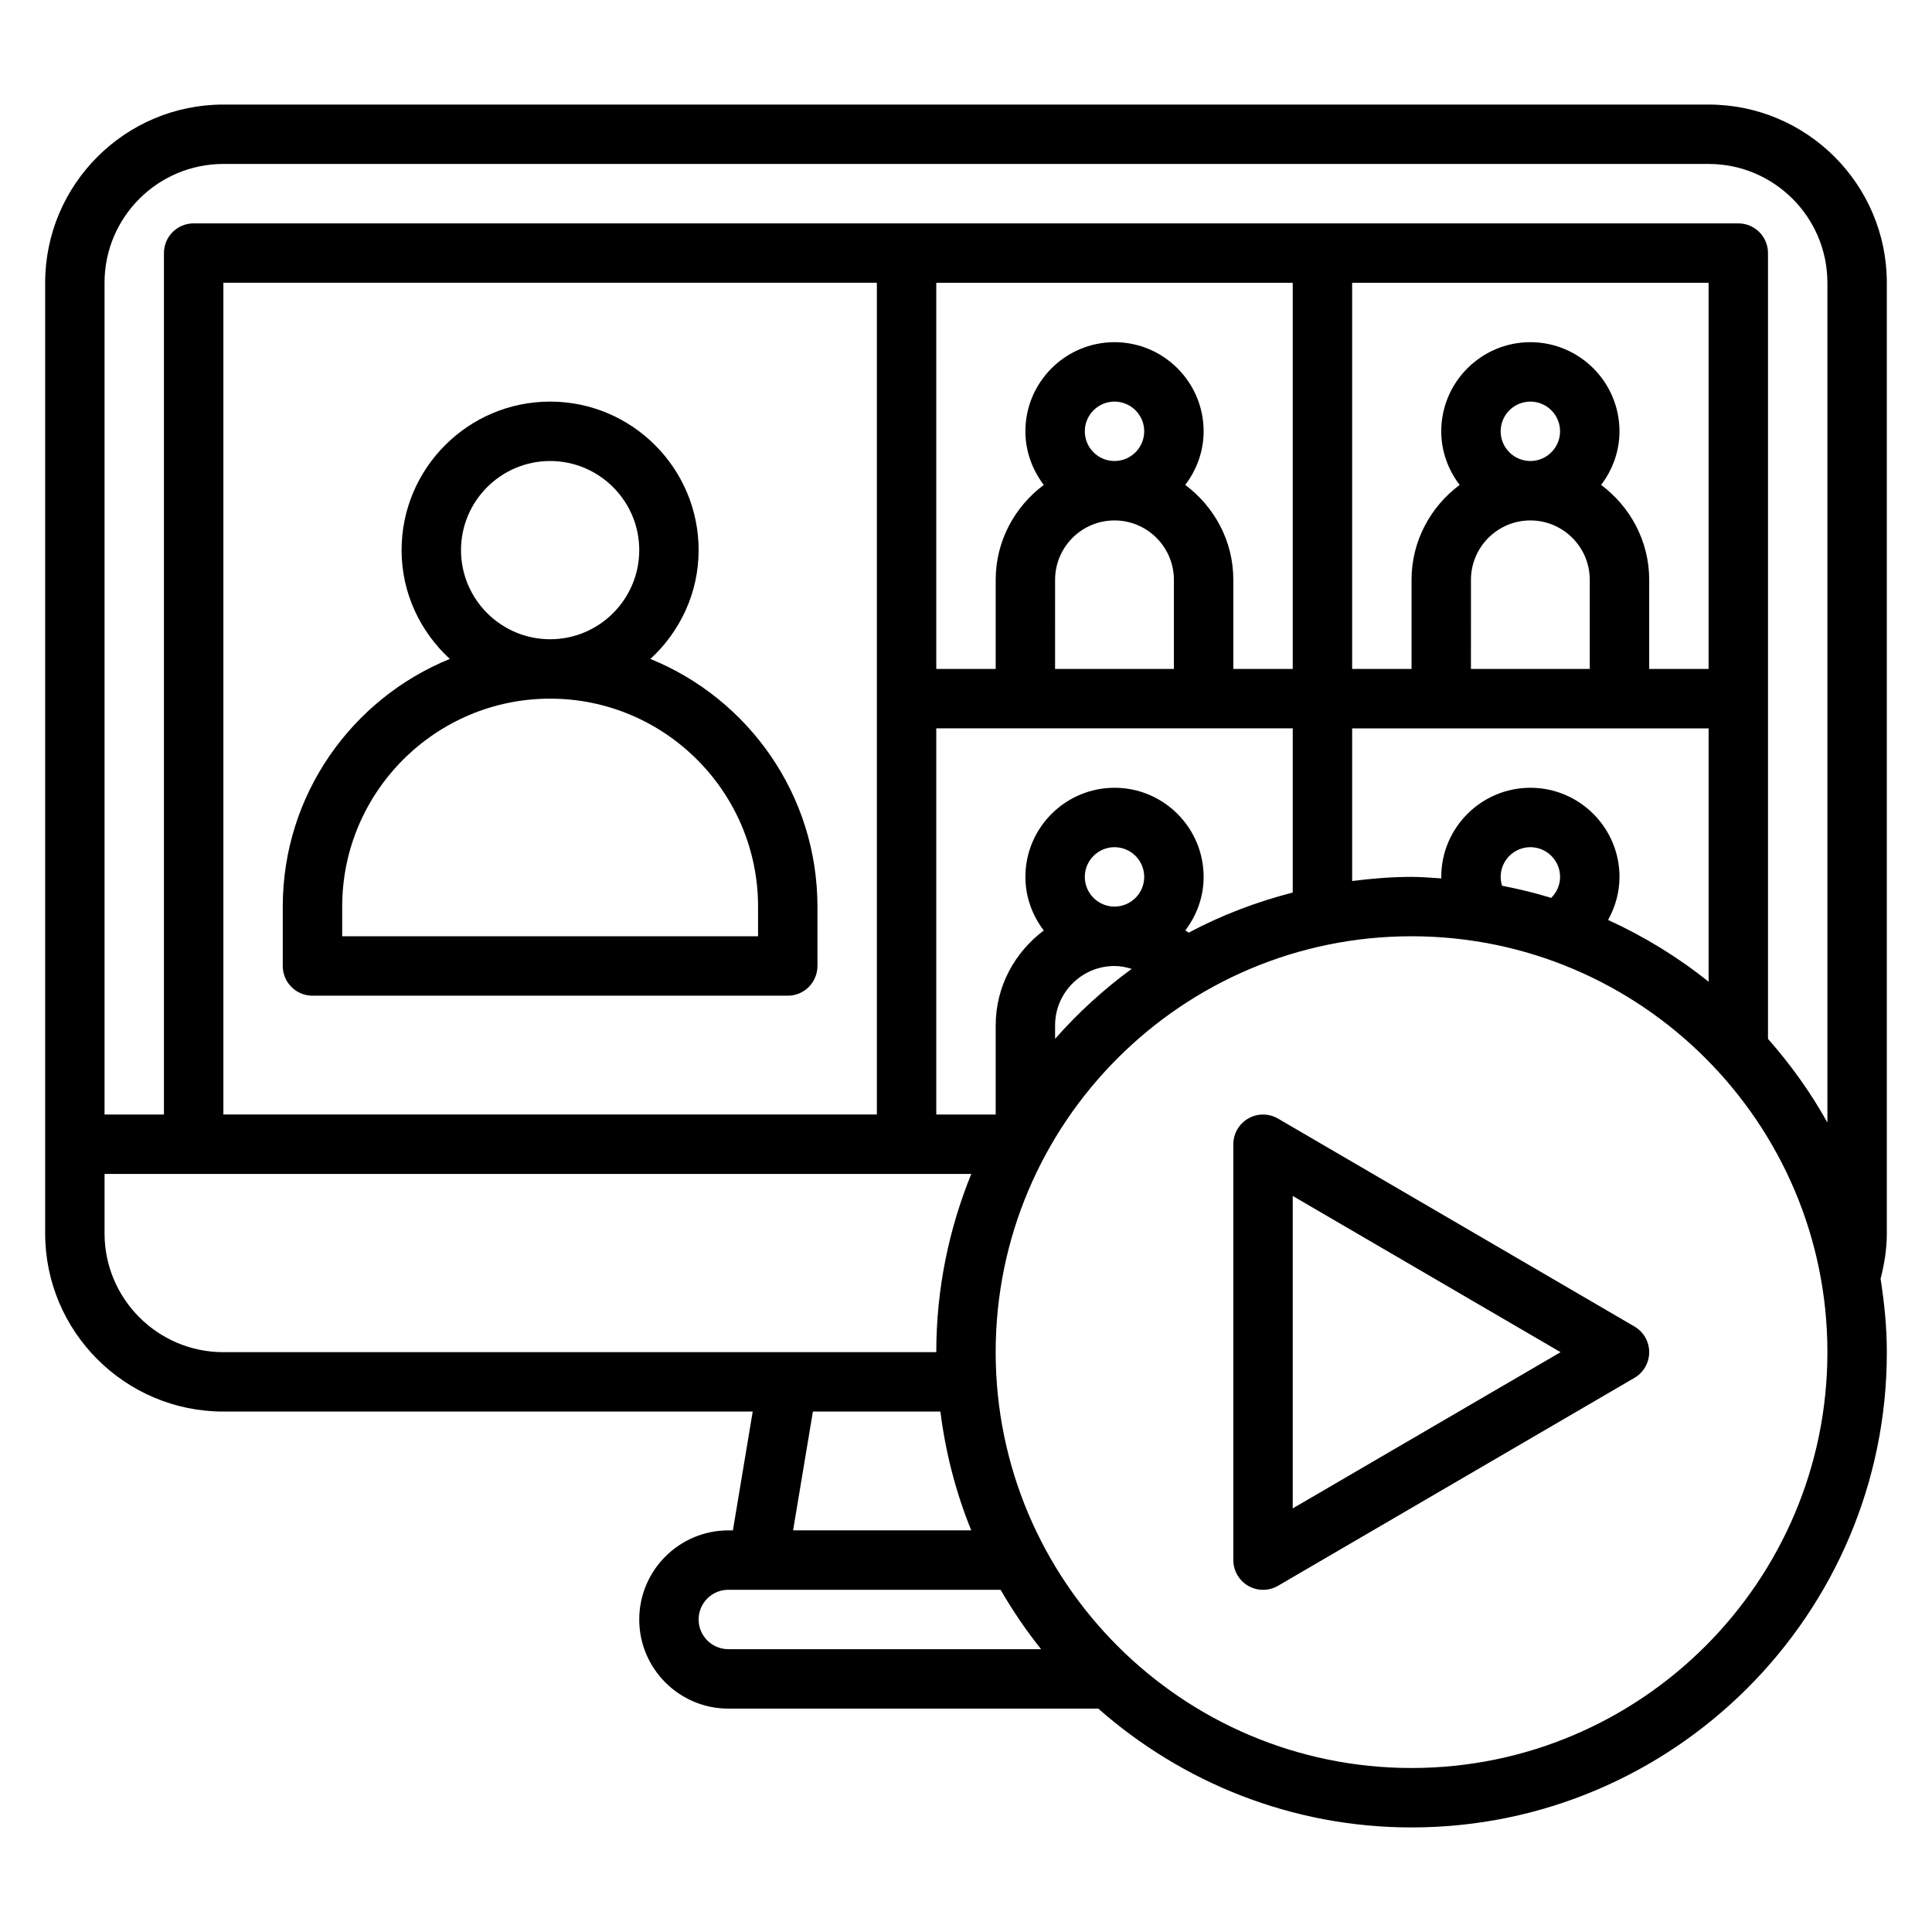 <?xml version="1.0" encoding="UTF-8"?>
<!-- Uploaded to: ICON Repo, www.iconrepo.com, Generator: ICON Repo Mixer Tools -->
<svg fill="#000000" width="800px" height="800px" version="1.1" viewBox="144 144 512 512" xmlns="http://www.w3.org/2000/svg">
 <g>
  <path d="m577.15 495.54-94.465-55.105c-2.434-1.41-5.441-1.434-7.887-0.023-2.449 1.41-3.953 4.008-3.953 6.824v110.21c0 2.816 1.504 5.414 3.953 6.824 1.211 0.703 2.562 1.051 3.918 1.051 1.371 0 2.746-0.363 3.969-1.07l94.465-55.105c2.422-1.41 3.902-4.008 3.902-6.801 0-2.797-1.48-5.394-3.902-6.801zm-90.562 48.199v-82.797l70.977 41.398z"/>
  <path d="m596.8 171.71h-393.6c-26.051 0-47.234 21.184-47.234 47.23v251.91c0 26.047 21.184 47.23 47.23 47.23h140.28l-5.25 31.488h-1.203c-13.02 0-23.617 10.598-23.617 23.617 0 13.02 10.598 23.617 23.617 23.617h98.031c22.191 19.531 51.207 31.488 83.027 31.488 69.445 0 125.95-56.504 125.95-125.95 0-6.637-0.668-13.098-1.66-19.461 1.027-3.93 1.656-7.941 1.656-12.027v-251.91c0-26.047-21.184-47.23-47.23-47.23zm-425.09 299.14v-15.742h229.69c-5.938 14.602-9.277 30.523-9.277 47.23h-188.93c-17.367 0-31.488-14.125-31.488-31.488zm398.45-83.051c1.914-3.449 3.023-7.352 3.023-11.414 0-13.02-10.598-23.617-23.617-23.617-13.02 0-23.617 10.598-23.617 23.617 0 0.133 0.031 0.27 0.031 0.402-2.629-0.168-5.234-0.402-7.902-0.402-5.344 0-10.57 0.441-15.742 1.094v-40.453h94.465v67.148c-8.117-6.519-17.066-12.008-26.641-16.375zm-28.094-9.062c-0.238-0.754-0.371-1.543-0.371-2.352 0-4.336 3.527-7.871 7.871-7.871s7.871 3.535 7.871 7.871c0 2.156-0.891 4.117-2.356 5.566-4.238-1.309-8.594-2.356-13.016-3.215zm-110.58-2.352c0-4.336 3.527-7.871 7.871-7.871s7.871 3.535 7.871 7.871c0 4.336-3.527 7.871-7.871 7.871-4.348 0-7.871-3.535-7.871-7.871zm-7.875 39.359c0-8.684 7.062-15.742 15.742-15.742 1.574 0 3.094 0.316 4.559 0.754-7.43 5.441-14.234 11.652-20.301 18.547zm35.395-24.574c-0.285-0.219-0.582-0.402-0.867-0.621 2.992-3.953 4.836-8.828 4.836-14.164 0-13.02-10.598-23.617-23.617-23.617s-23.617 10.598-23.617 23.617c0 5.352 1.859 10.242 4.871 14.211-7.688 5.746-12.742 14.828-12.742 25.148v23.617h-15.742l-0.004-102.34h94.465v43.508c-9.684 2.504-18.945 6.031-27.582 10.637zm-27.52-132.87c0-4.336 3.527-7.871 7.871-7.871s7.871 3.535 7.871 7.871c0 4.336-3.527 7.871-7.871 7.871-4.348 0.004-7.871-3.531-7.871-7.871zm-7.875 39.363c0-8.684 7.062-15.742 15.742-15.742 8.684 0 15.742 7.062 15.742 15.742v23.617h-31.488zm118.08-39.363c0-4.336 3.527-7.871 7.871-7.871s7.871 3.535 7.871 7.871c0 4.336-3.527 7.871-7.871 7.871-4.344 0.004-7.871-3.531-7.871-7.871zm-7.871 39.363c0-8.684 7.062-15.742 15.742-15.742 8.684 0 15.742 7.062 15.742 15.742v23.617h-31.488zm62.977 23.613h-15.742v-23.617c0-10.32-5.055-19.406-12.746-25.152 3.012-3.965 4.871-8.852 4.871-14.207 0-13.02-10.598-23.617-23.617-23.617-13.02 0-23.617 10.598-23.617 23.617 0 5.352 1.859 10.242 4.871 14.211-7.688 5.746-12.742 14.832-12.742 25.152v23.617h-15.742v-102.34h94.465zm-110.21 0h-15.742v-23.617c0-10.32-5.055-19.406-12.746-25.152 3.016-3.965 4.875-8.852 4.875-14.207 0-13.02-10.598-23.617-23.617-23.617s-23.617 10.598-23.617 23.617c0 5.352 1.859 10.242 4.871 14.211-7.688 5.746-12.742 14.832-12.742 25.152v23.617h-15.742l-0.004-102.34h94.465zm-110.21 118.08h-173.18v-220.42h173.18zm-16.949 78.719h33.785c1.379 10.996 4.141 21.555 8.18 31.488h-47.215zm-30.285 55.105c0-4.344 3.527-7.871 7.871-7.871h72.148c3.203 5.519 6.769 10.793 10.746 15.742h-82.891c-4.348 0-7.875-3.527-7.875-7.871zm188.93 39.359c-60.773 0-110.21-49.438-110.21-110.21 0-60.773 49.438-110.21 110.21-110.21 60.773 0 110.21 49.438 110.21 110.21 0.004 60.77-49.434 110.21-110.21 110.21zm94.465-193.23v-208.24c0-4.344-3.519-7.871-7.871-7.871h-409.35c-4.352 0-7.871 3.523-7.871 7.871v228.29h-15.742v-220.42c0-17.367 14.121-31.488 31.488-31.488h393.6c17.367 0 31.488 14.121 31.488 31.488v222.55c-4.426-7.984-9.754-15.383-15.746-22.184z"/>
  <path d="m226.81 407.87h125.95c4.352 0 7.871-3.527 7.871-7.871v-15.742c0-29.66-18.344-55.09-44.266-65.629 7.805-7.199 12.777-17.418 12.777-28.84 0-21.703-17.656-39.359-39.359-39.359-21.703 0-39.359 17.656-39.359 39.359 0 11.422 4.977 21.641 12.777 28.836-25.922 10.543-44.266 35.969-44.266 65.629v15.742c0 4.348 3.519 7.875 7.871 7.875zm39.363-118.08c0-13.02 10.598-23.617 23.617-23.617s23.617 10.598 23.617 23.617c0 13.02-10.598 23.617-23.617 23.617-13.023 0-23.617-10.598-23.617-23.617zm-31.488 94.465c0-30.387 24.727-55.105 55.105-55.105 30.379 0 55.105 24.719 55.105 55.105v7.871h-110.21z"/>
 </g>
</svg>